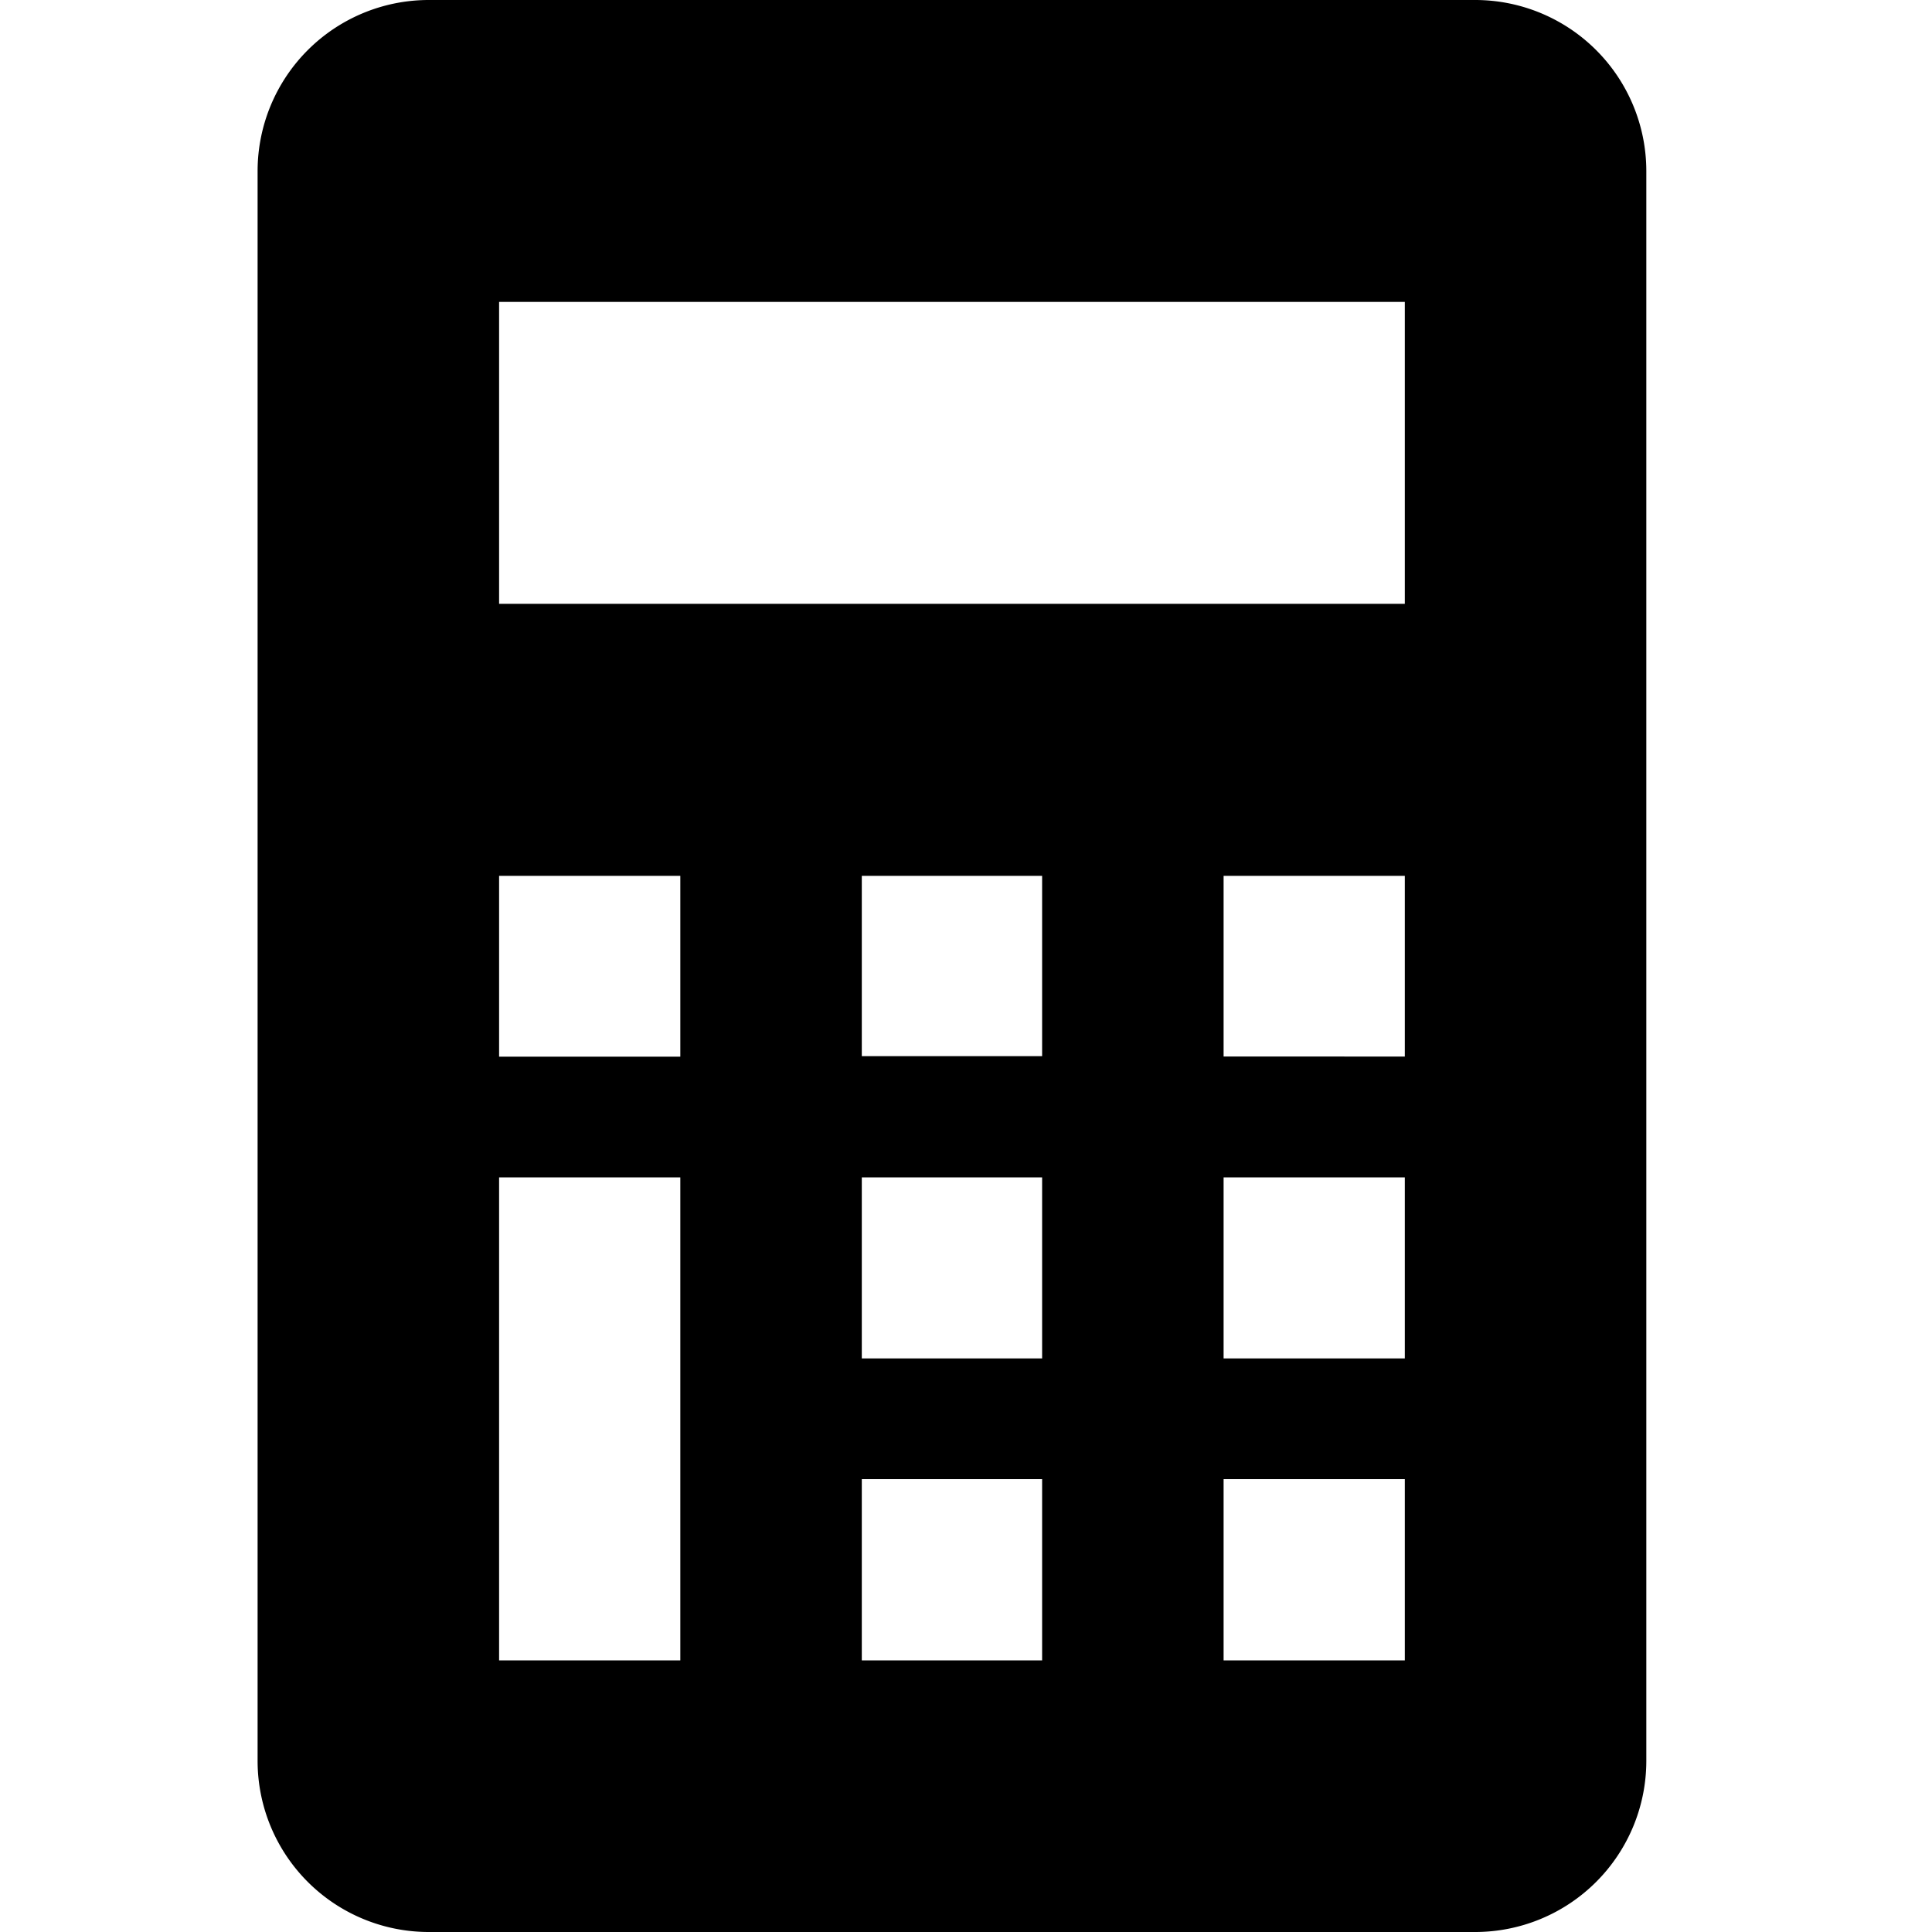 <svg xmlns="http://www.w3.org/2000/svg" width="15" height="15" viewBox="0 0 15 15"><g transform="translate(-3870 -1312)"><rect width="15" height="15" transform="translate(3870 1312)" fill="none"/><path d="M1.438,0H9.562a1.329,1.329,0,0,1,1.329,1.328V13.672A1.329,1.329,0,0,1,9.562,15H1.438A1.329,1.329,0,0,1,.109,13.672V1.328A1.329,1.329,0,0,1,1.438,0ZM7.609,12.891H9.016V11.484H7.609Zm0-2.344H9.016V9.141H7.609Zm0-2.344H9.016V6.8H7.609ZM4.8,12.891H6.2V11.484H4.8Zm0-2.344H6.2V9.141H4.8ZM4.8,8.2H6.2V6.8H4.8ZM1.984,12.891H3.391V9.141H1.984Zm0-4.687H3.391V6.8H1.984Zm0-3.516H9.016V2.344H1.984Z" transform="translate(3871.891 1312)"/></g></svg>
